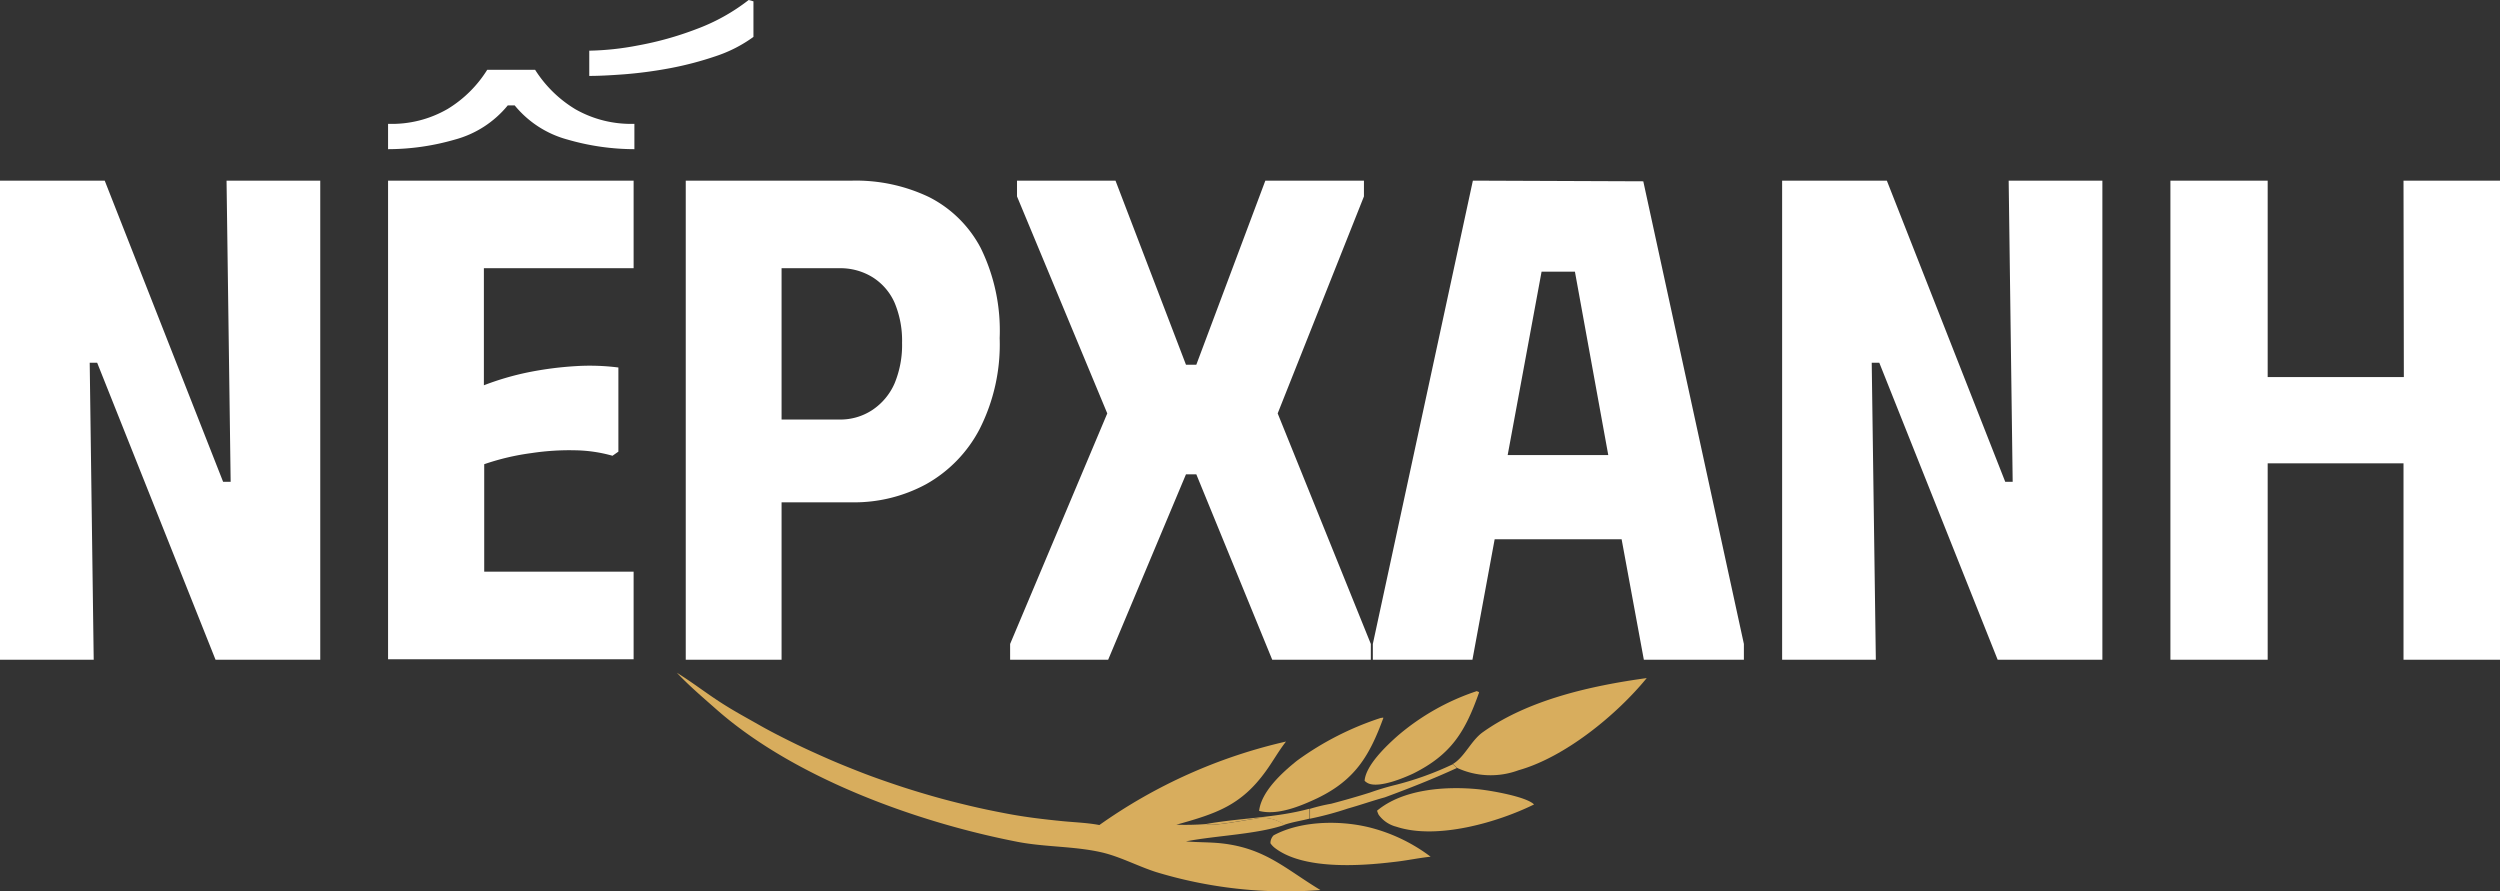 <svg xmlns="http://www.w3.org/2000/svg" viewBox="0 0 224.9 80.16"><rect x="0" y="0" width="224.9" height="80.16" fill="#333333" stroke="none"/><defs><style>.cls-1{fill:#fff;}.cls-2{fill:#d8ad5d;}</style></defs><g id="Layer_2" data-name="Layer 2"><g id="Layer_1-2" data-name="Layer 1"><path class="cls-1" d="M20.38,16.25h8.43v43.1H19.39L8.74,32.63H8.07l.36,26.72H0V16.25H9.42L20.07,43.34h.68Z"/><path class="cls-1" d="M43.83,6.28h4.31a11,11,0,0,0,3.61,3.54,10.09,10.09,0,0,0,5.32,1.32v2.28a21.7,21.7,0,0,1-6-.86A9.25,9.25,0,0,1,46.3,9.48h-.62a9.25,9.25,0,0,1-4.77,3.08,21.7,21.7,0,0,1-6,.86V11.14a10,10,0,0,0,5.38-1.35A10.8,10.8,0,0,0,43.83,6.28ZM57,16.25v7.88H43.53V34.66a25.13,25.13,0,0,1,4-1.17,30.88,30.88,0,0,1,4.22-.55,20.46,20.46,0,0,1,3.88.12v7.57L55.1,41a13,13,0,0,0-3.29-.49,22.76,22.76,0,0,0-4,.25,21.79,21.79,0,0,0-4.25,1v9.67H57v7.88H34.91V16.25ZM67.35,0l.43.12v3.2A12.34,12.34,0,0,1,64.4,5.05a30.07,30.07,0,0,1-4.1,1.08,39.09,39.09,0,0,1-4.09.55c-1.31.1-2.38.15-3.2.15V4.56a25.41,25.41,0,0,0,4.37-.47,29.28,29.28,0,0,0,5.26-1.47A17.55,17.55,0,0,0,67.35,0Z"/><path class="cls-1" d="M61.69,59.35V16.25h15a15.24,15.24,0,0,1,6.89,1.48,10.72,10.72,0,0,1,4.65,4.59,16.84,16.84,0,0,1,1.7,8.09,16.83,16.83,0,0,1-1.82,8.22,12.08,12.08,0,0,1-4.8,4.93,13.56,13.56,0,0,1-6.62,1.63H70.31V59.35Zm8.62-21.61h5.17a5.21,5.21,0,0,0,3-.86,5.52,5.52,0,0,0,2-2.4,9,9,0,0,0,.67-3.64,8.8,8.8,0,0,0-.67-3.6,5.17,5.17,0,0,0-2-2.31,5.5,5.5,0,0,0-3-.8H70.31Z"/><path class="cls-1" d="M90.87,59.35V57.93l8.74-20.74L91.49,17.67V16.25h8.86l6.34,16.56h.93l6.21-16.56h8.87v1.42l-7.76,19.52,8.38,20.74v1.42h-8.87l-6.83-16.68h-.93l-7,16.68Z"/><path class="cls-1" d="M123.5,59.35V57.93l9-41.68,15.33.06,9.05,41.62v1.42h-9l-2-10.84H134.46l-2,10.84Zm12.13-18.41h9.05l-3-16.5h-3Z"/><path class="cls-1" d="M180.7,16.25h8.43v43.1h-9.42L169.06,32.63h-.68l.37,26.72h-8.43V16.25h9.42l10.65,27.09h.67Z"/><path class="cls-1" d="M216.22,16.25h8.68v43.1h-8.68V41.68H204V59.35h-8.75V16.25H204V33.92h12.25Z"/><path class="cls-2" d="M117.81,73.64l0-.89c-3.09.84-6.2.82-9.32,1.38.46.26,3.52-.37,4.3-.46a3.35,3.35,0,0,1,2.74.53C116.29,73.94,117.06,73.84,117.81,73.64Z"/><path class="cls-2" d="M131.06,69.09l-.36-.34a28,28,0,0,1-5.08,1.84,24.14,24.14,0,0,0-2.38.71c-1.14.36-2.3.69-3.47,1a16.23,16.23,0,0,0-1.92.46l0,.89a29.27,29.27,0,0,0,3.42-.92c1.11-.31,2.21-.7,3.31-1C126.75,70.93,128.93,70.07,131.06,69.09Z"/><path class="cls-2" d="M133.06,62.29c-.08-.1,0,0-.2-.12a21.19,21.19,0,0,0-7.1,4c-1,.88-2.9,2.67-3,4.07a1.12,1.12,0,0,0,.43.27c1,.33,3-.48,3.94-.92C130.58,67.87,131.82,65.8,133.06,62.29Z"/><path class="cls-2" d="M138,72.37c-.68-.72-4.1-1.29-5.12-1.38-2.89-.27-6.68,0-9,1.94a2.67,2.67,0,0,0,.14.36,2.81,2.81,0,0,0,1.59,1.08C129.22,75.57,134.69,74,138,72.37Z"/><path class="cls-2" d="M128.7,77.07a15.3,15.3,0,0,0-5-2.5c-2.76-.81-6.57-.81-9.13.58a1,1,0,0,0-.28.71,1.74,1.74,0,0,0,.37.4c2.55,2,7.71,1.65,10.75,1.28C126.54,77.42,127.61,77.18,128.7,77.07Z"/><path class="cls-2" d="M124.45,64.58c-.09-.06,0,0-.22,0a26.93,26.93,0,0,0-7.55,3.85c-1.31,1.05-3.21,2.76-3.41,4.52,1.67.43,3.74-.44,5.23-1.14C121.9,70.17,123.2,68,124.45,64.58Z"/><path class="cls-2" d="M148.14,61c-4.95.68-10.62,1.93-14.75,4.87-1.06.76-1.63,2.23-2.69,2.86l.36.34a7.21,7.21,0,0,0,5.55.22C140.75,68.13,145.4,64.35,148.14,61Z"/><path class="cls-2" d="M118.79,80.07c-3.13-1.89-4.93-3.73-8.8-4.19-1.1-.13-2.2-.09-3.3-.19,2.74-.53,6.4-.63,8.88-1.49a3.36,3.36,0,0,0-2.74-.53c-.78.09-3.84.72-4.3.46a24.28,24.28,0,0,1-2.7.06c3.57-1,5.84-1.72,8.09-4.88.61-.85,1.12-1.77,1.77-2.6A47.14,47.14,0,0,0,98.9,74.22c-1.05-.2-2.17-.24-3.23-.34-1.73-.17-3.45-.37-5.16-.7-1.11-.21-2.22-.44-3.31-.7s-2.2-.54-3.28-.85-2.17-.64-3.24-1-2.14-.73-3.19-1.14-2.1-.83-3.14-1.29-2.06-.92-3.07-1.42-2-1-3-1.57-2-1.11-2.93-1.69c-1.54-.94-2.94-2.06-4.46-3,1.08,1.15,2.29,2.18,3.47,3.22,7,6.22,18.12,10.24,27.22,12,2.47.47,5.06.38,7.49.93,1.67.38,3.28,1.25,4.93,1.78A40.24,40.24,0,0,0,118.79,80.07Z"/></g></g></svg>